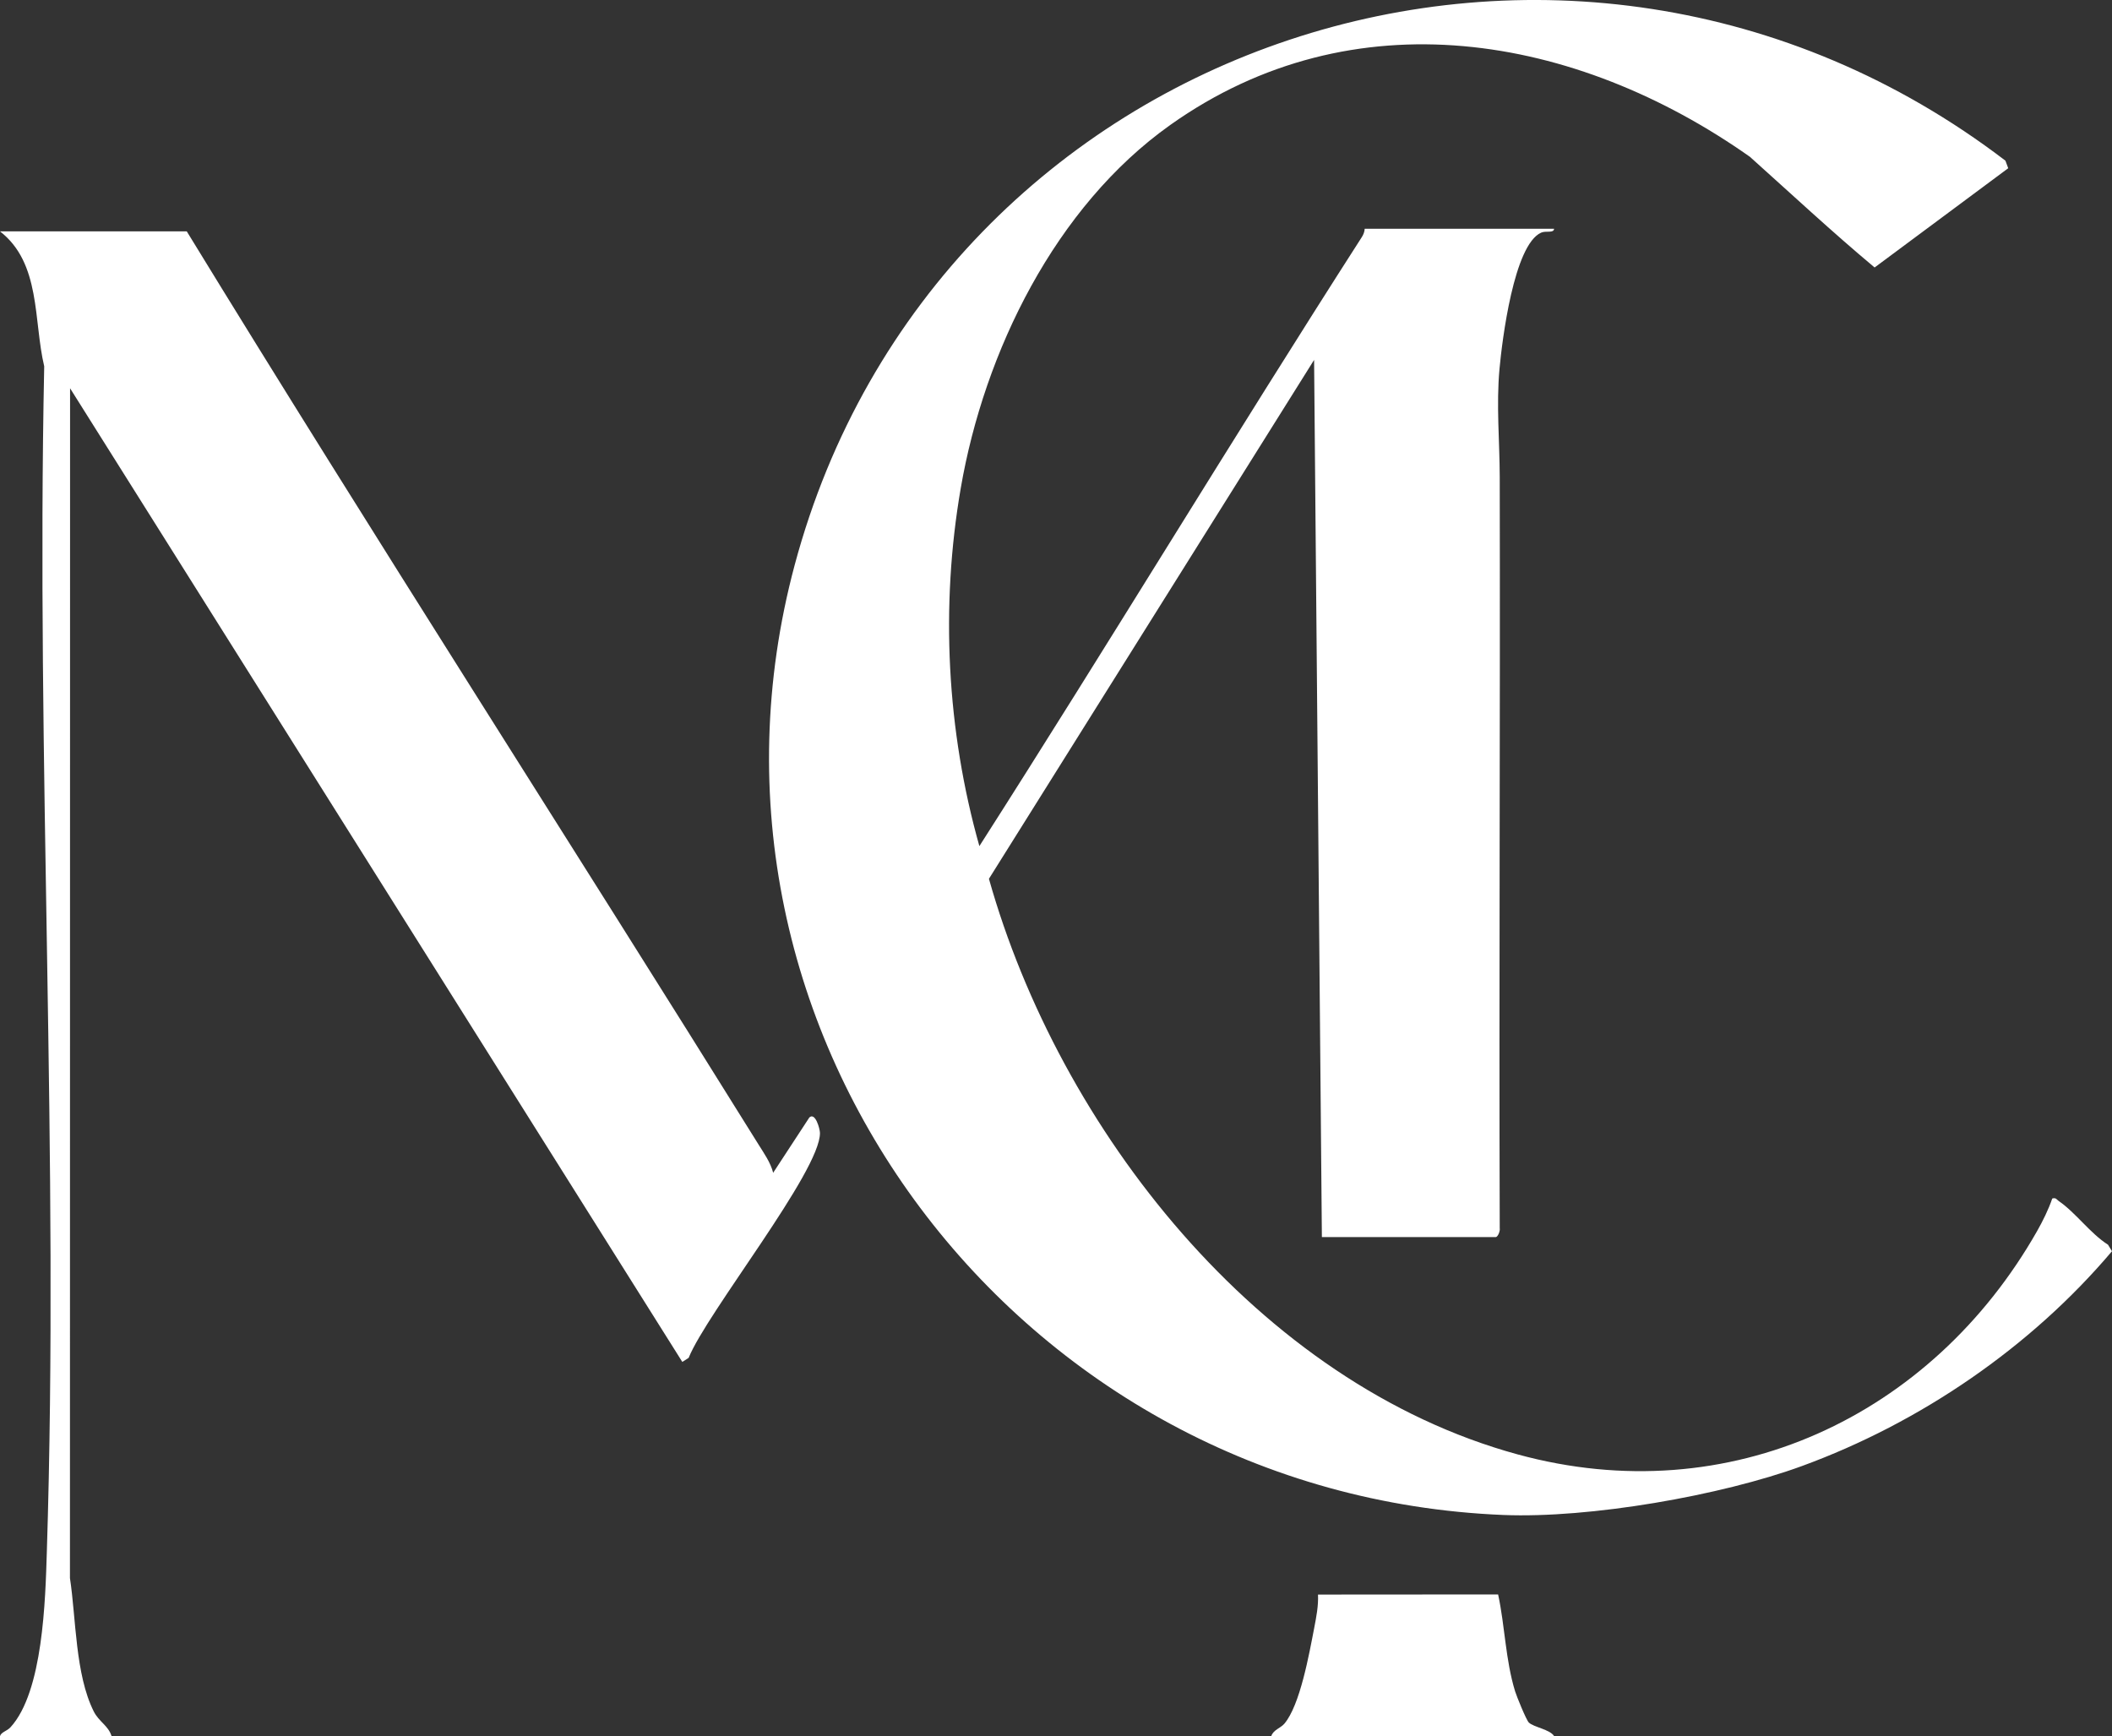 <svg xmlns="http://www.w3.org/2000/svg" width="118" height="97" viewBox="0 0 118 97" fill="none"><rect x="0" y="0" width="118" height="97" fill="#333333" stroke="none"/><g clip-path="url(#clip0_17_602)"><path d="M117.778 69.547C116.78 68.912 115.981 67.762 115.024 67.105C114.901 67.02 114.881 66.905 114.662 66.964C114.454 67.576 114.134 68.223 113.815 68.785C107.934 79.126 96.616 84.491 84.799 81.264C70.291 77.302 59.175 63.038 55.253 49.101L73.42 20.11L73.855 69.12H83.567C83.688 69.12 83.824 68.771 83.792 68.624C83.748 54.63 83.822 40.638 83.792 26.644C83.787 24.642 83.593 22.636 83.779 20.609C83.925 19.018 84.578 13.681 86.105 12.999C86.378 12.877 86.811 13.047 86.829 12.782H76.247C76.238 12.956 76.174 13.113 76.08 13.258C68.848 24.527 61.93 35.997 54.719 47.275C52.897 40.819 52.536 33.89 53.679 27.272C54.993 19.654 58.959 11.542 65.39 6.978C75.6 -0.269 88.036 1.898 97.769 8.761C100.078 10.831 102.374 12.971 104.737 14.945L112.202 9.399L112.045 8.977C87.666 -9.638 52.304 2.048 44.397 31.578C37.402 57.707 56.931 83.549 83.995 84.647C88.806 84.843 96.147 83.57 100.673 81.914C107.301 79.489 113.466 75.267 117.999 69.91L117.778 69.548V69.547Z" fill="white"></path><path d="M45.222 62.433L43.198 65.527C43.05 64.952 42.695 64.454 42.387 63.959C31.782 46.921 20.91 30.04 10.435 12.928H0C2.296 14.71 1.863 17.907 2.47 20.467C2.011 42.528 3.315 64.681 2.616 86.734C2.534 89.364 2.409 94.522 0.587 96.507C0.383 96.73 0.071 96.77 0 97.003H6.233C6.055 96.416 5.53 96.207 5.236 95.62C4.201 93.551 4.252 90.431 3.908 88.17L3.915 21.694L38.122 76.095L38.476 75.868C39.473 73.37 45.842 65.434 45.812 63.298C45.809 63.078 45.557 62.134 45.222 62.434V62.433Z" fill="white"></path><path d="M85.418 96.244C85.273 96.102 84.734 94.775 84.648 94.492C84.111 92.737 84.086 90.868 83.702 89.087L73.638 89.094C73.668 89.725 73.543 90.352 73.425 90.967C73.149 92.388 72.64 95.277 71.755 96.313C71.546 96.556 71.141 96.652 71.028 97H86.829C86.594 96.624 85.685 96.506 85.418 96.243V96.244Z" fill="white"></path></g><defs><clipPath id="clip0_17_602"><rect width="118" height="97" fill="white"></rect></clipPath></defs></svg>